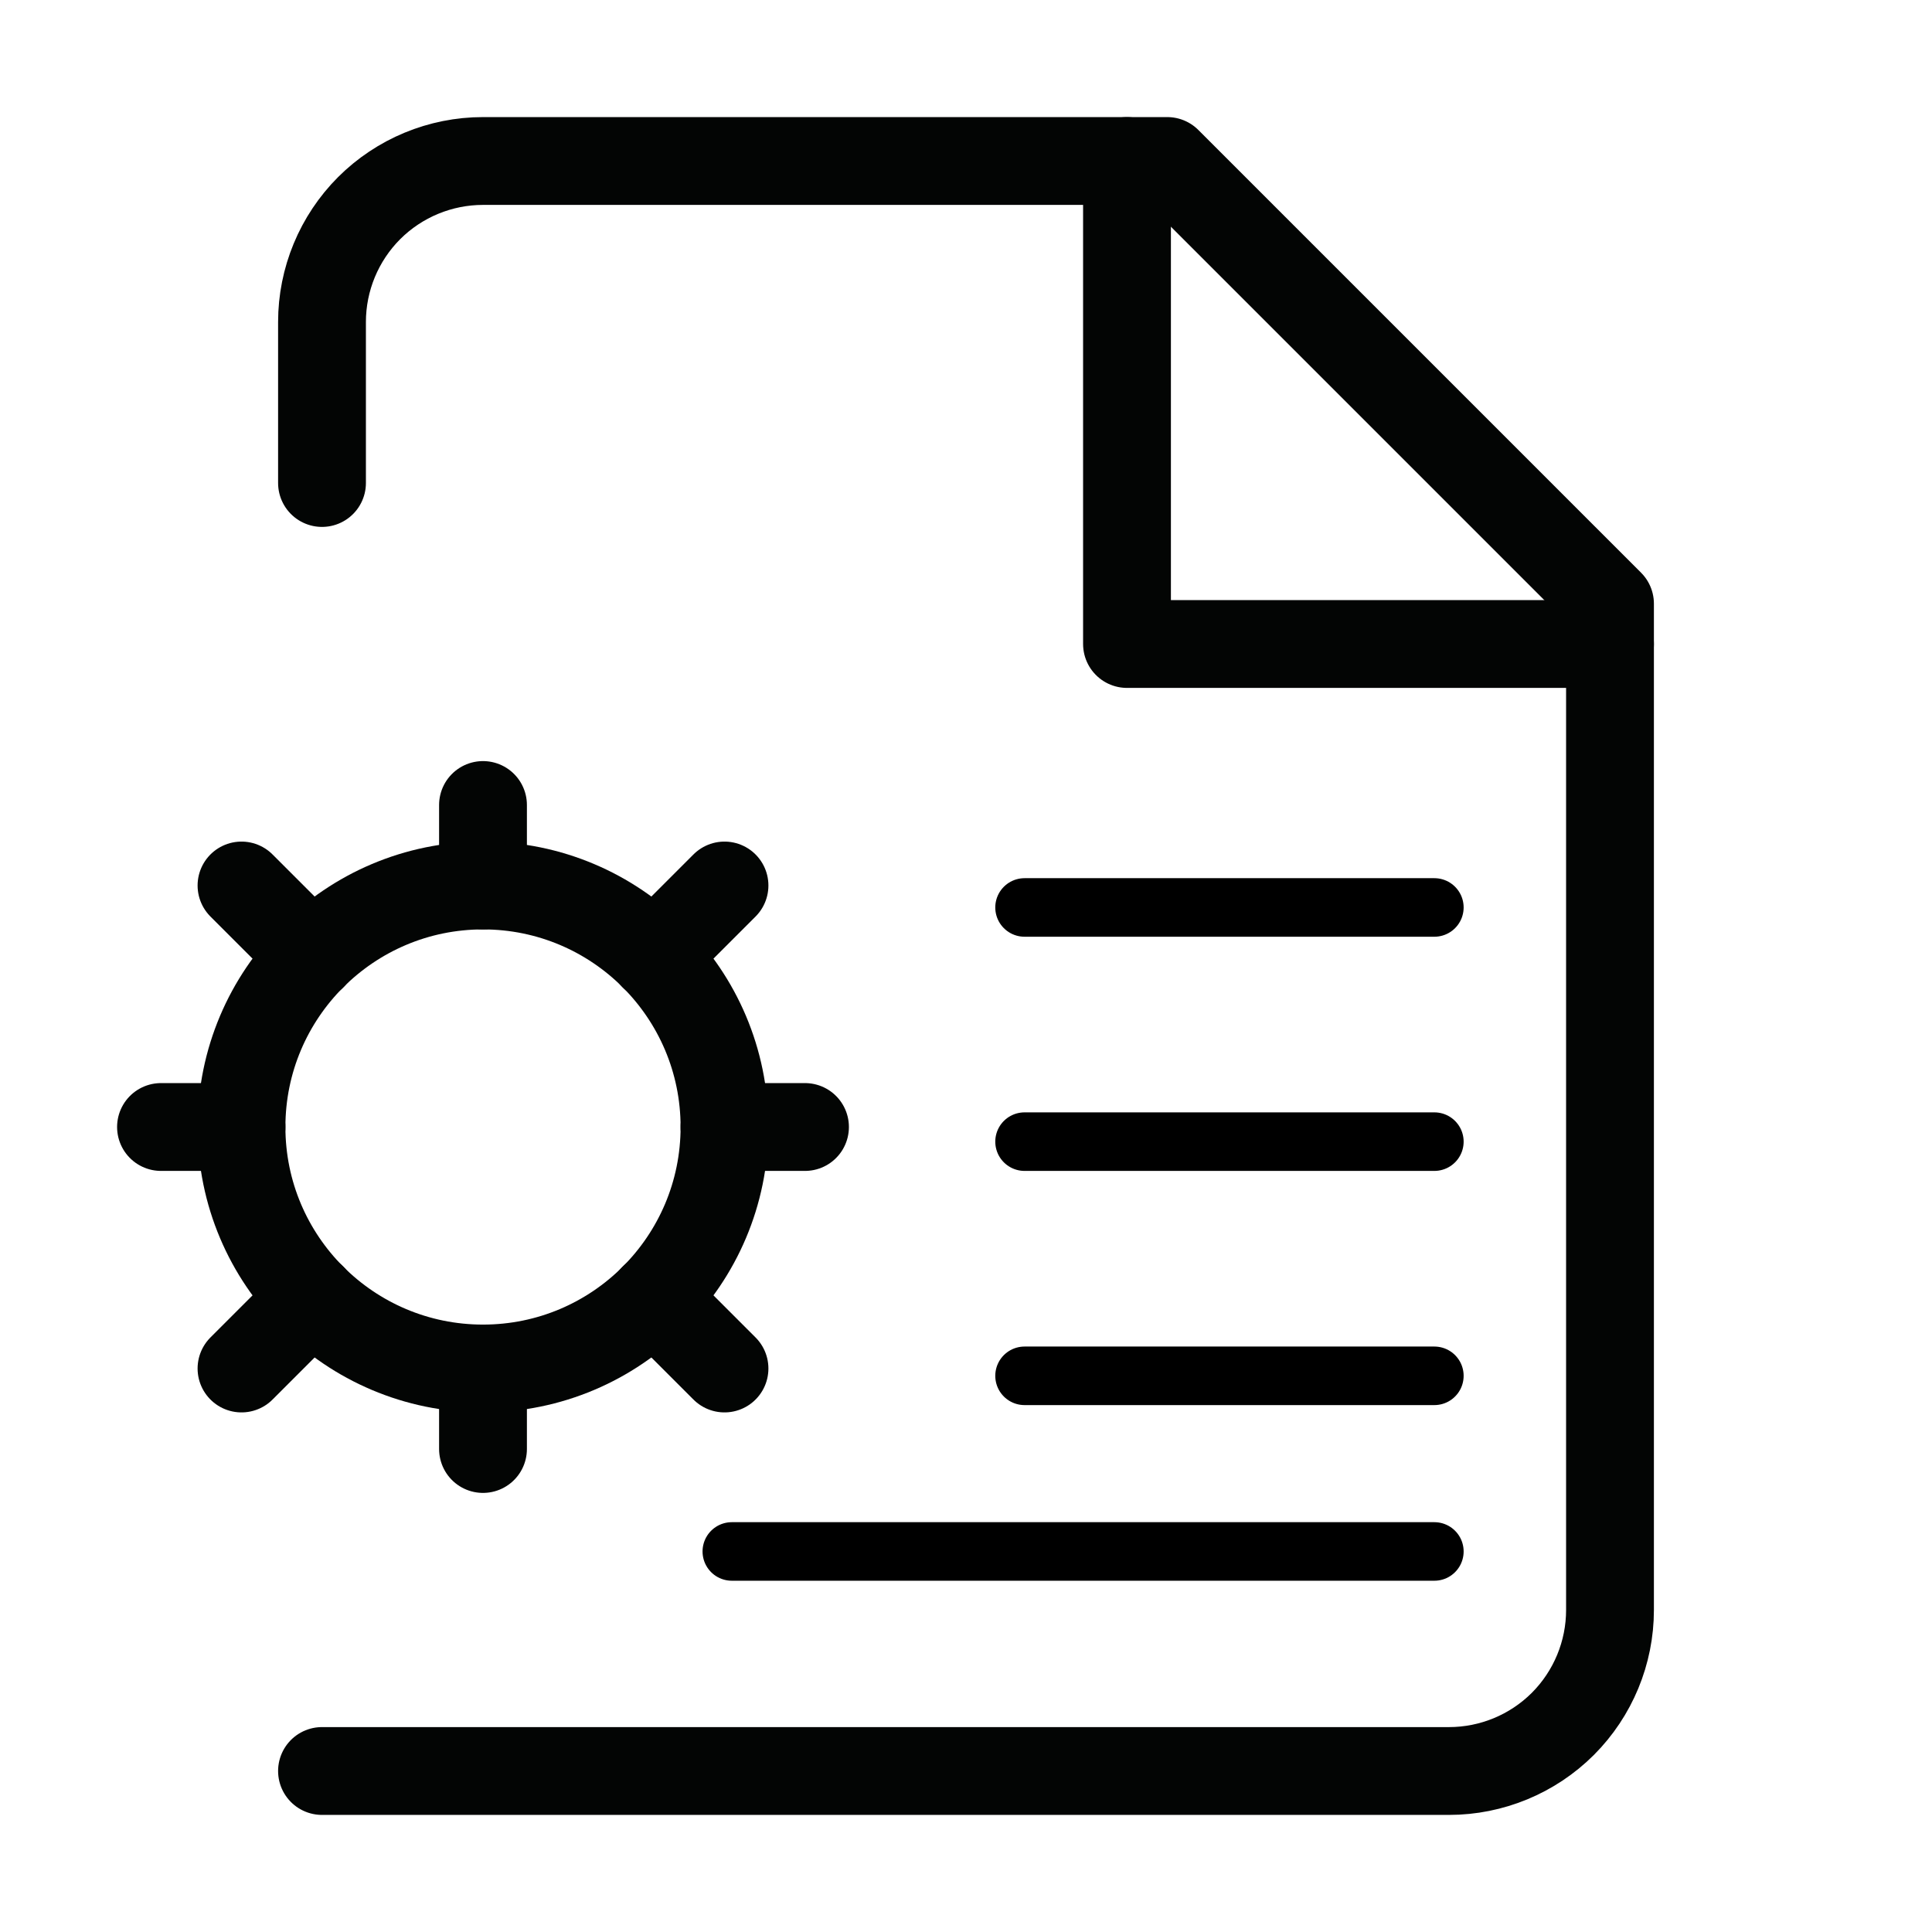 <svg width="33" height="33" viewBox="0 0 33 33" fill="none" xmlns="http://www.w3.org/2000/svg">
<path d="M5.5 8.25V5.5C5.5 4.771 5.79 4.071 6.305 3.555C6.821 3.04 7.521 2.75 8.25 2.75H19.938L27.5 10.312V27.5C27.5 28.229 27.21 28.929 26.695 29.445C26.179 29.96 25.479 30.25 24.75 30.25H5.5" stroke="#030504" stroke-width="1.5" stroke-linecap="round" stroke-linejoin="round"/>
<path d="M19.25 2.75V11H27.5" stroke="#030504" stroke-width="1.5" stroke-linecap="round" stroke-linejoin="round"/>
<path d="M8.25 23.375C10.528 23.375 12.375 21.528 12.375 19.25C12.375 16.972 10.528 15.125 8.25 15.125C5.972 15.125 4.125 16.972 4.125 19.25C4.125 21.528 5.972 23.375 8.25 23.375Z" stroke="#030504" stroke-width="1.5" stroke-linecap="round" stroke-linejoin="round"/>
<path d="M8.25 13.75V15.125" stroke="#030504" stroke-width="1.5" stroke-linecap="round" stroke-linejoin="round"/>
<path d="M8.25 23.375V24.75" stroke="#030504" stroke-width="1.5" stroke-linecap="round" stroke-linejoin="round"/>
<path d="M13.75 19.25H12.375" stroke="#030504" stroke-width="1.5" stroke-linecap="round" stroke-linejoin="round"/>
<path d="M4.125 19.25H2.75" stroke="#030504" stroke-width="1.5" stroke-linecap="round" stroke-linejoin="round"/>
<path d="M12.375 15.125L11.165 16.335" stroke="#030504" stroke-width="1.5" stroke-linecap="round" stroke-linejoin="round"/>
<path d="M5.335 22.165L4.125 23.375" stroke="#030504" stroke-width="1.5" stroke-linecap="round" stroke-linejoin="round"/>
<path d="M12.375 23.375L11.165 22.165" stroke="#030504" stroke-width="1.5" stroke-linecap="round" stroke-linejoin="round"/>
<path d="M5.335 16.335L4.125 15.125" stroke="#030504" stroke-width="1.5" stroke-linecap="round" stroke-linejoin="round"/>
<line x1="17.5" y1="15.5" x2="24.5" y2="15.5" stroke="black" stroke-linecap="round"/>
<line x1="17.5" y1="19.5" x2="24.5" y2="19.5" stroke="black" stroke-linecap="round"/>
<line x1="17.5" y1="23.5" x2="24.5" y2="23.5" stroke="black" stroke-linecap="round"/>
<line x1="12.5" y1="26.5" x2="24.5" y2="26.5" stroke="black" stroke-linecap="round"/>
</svg>
